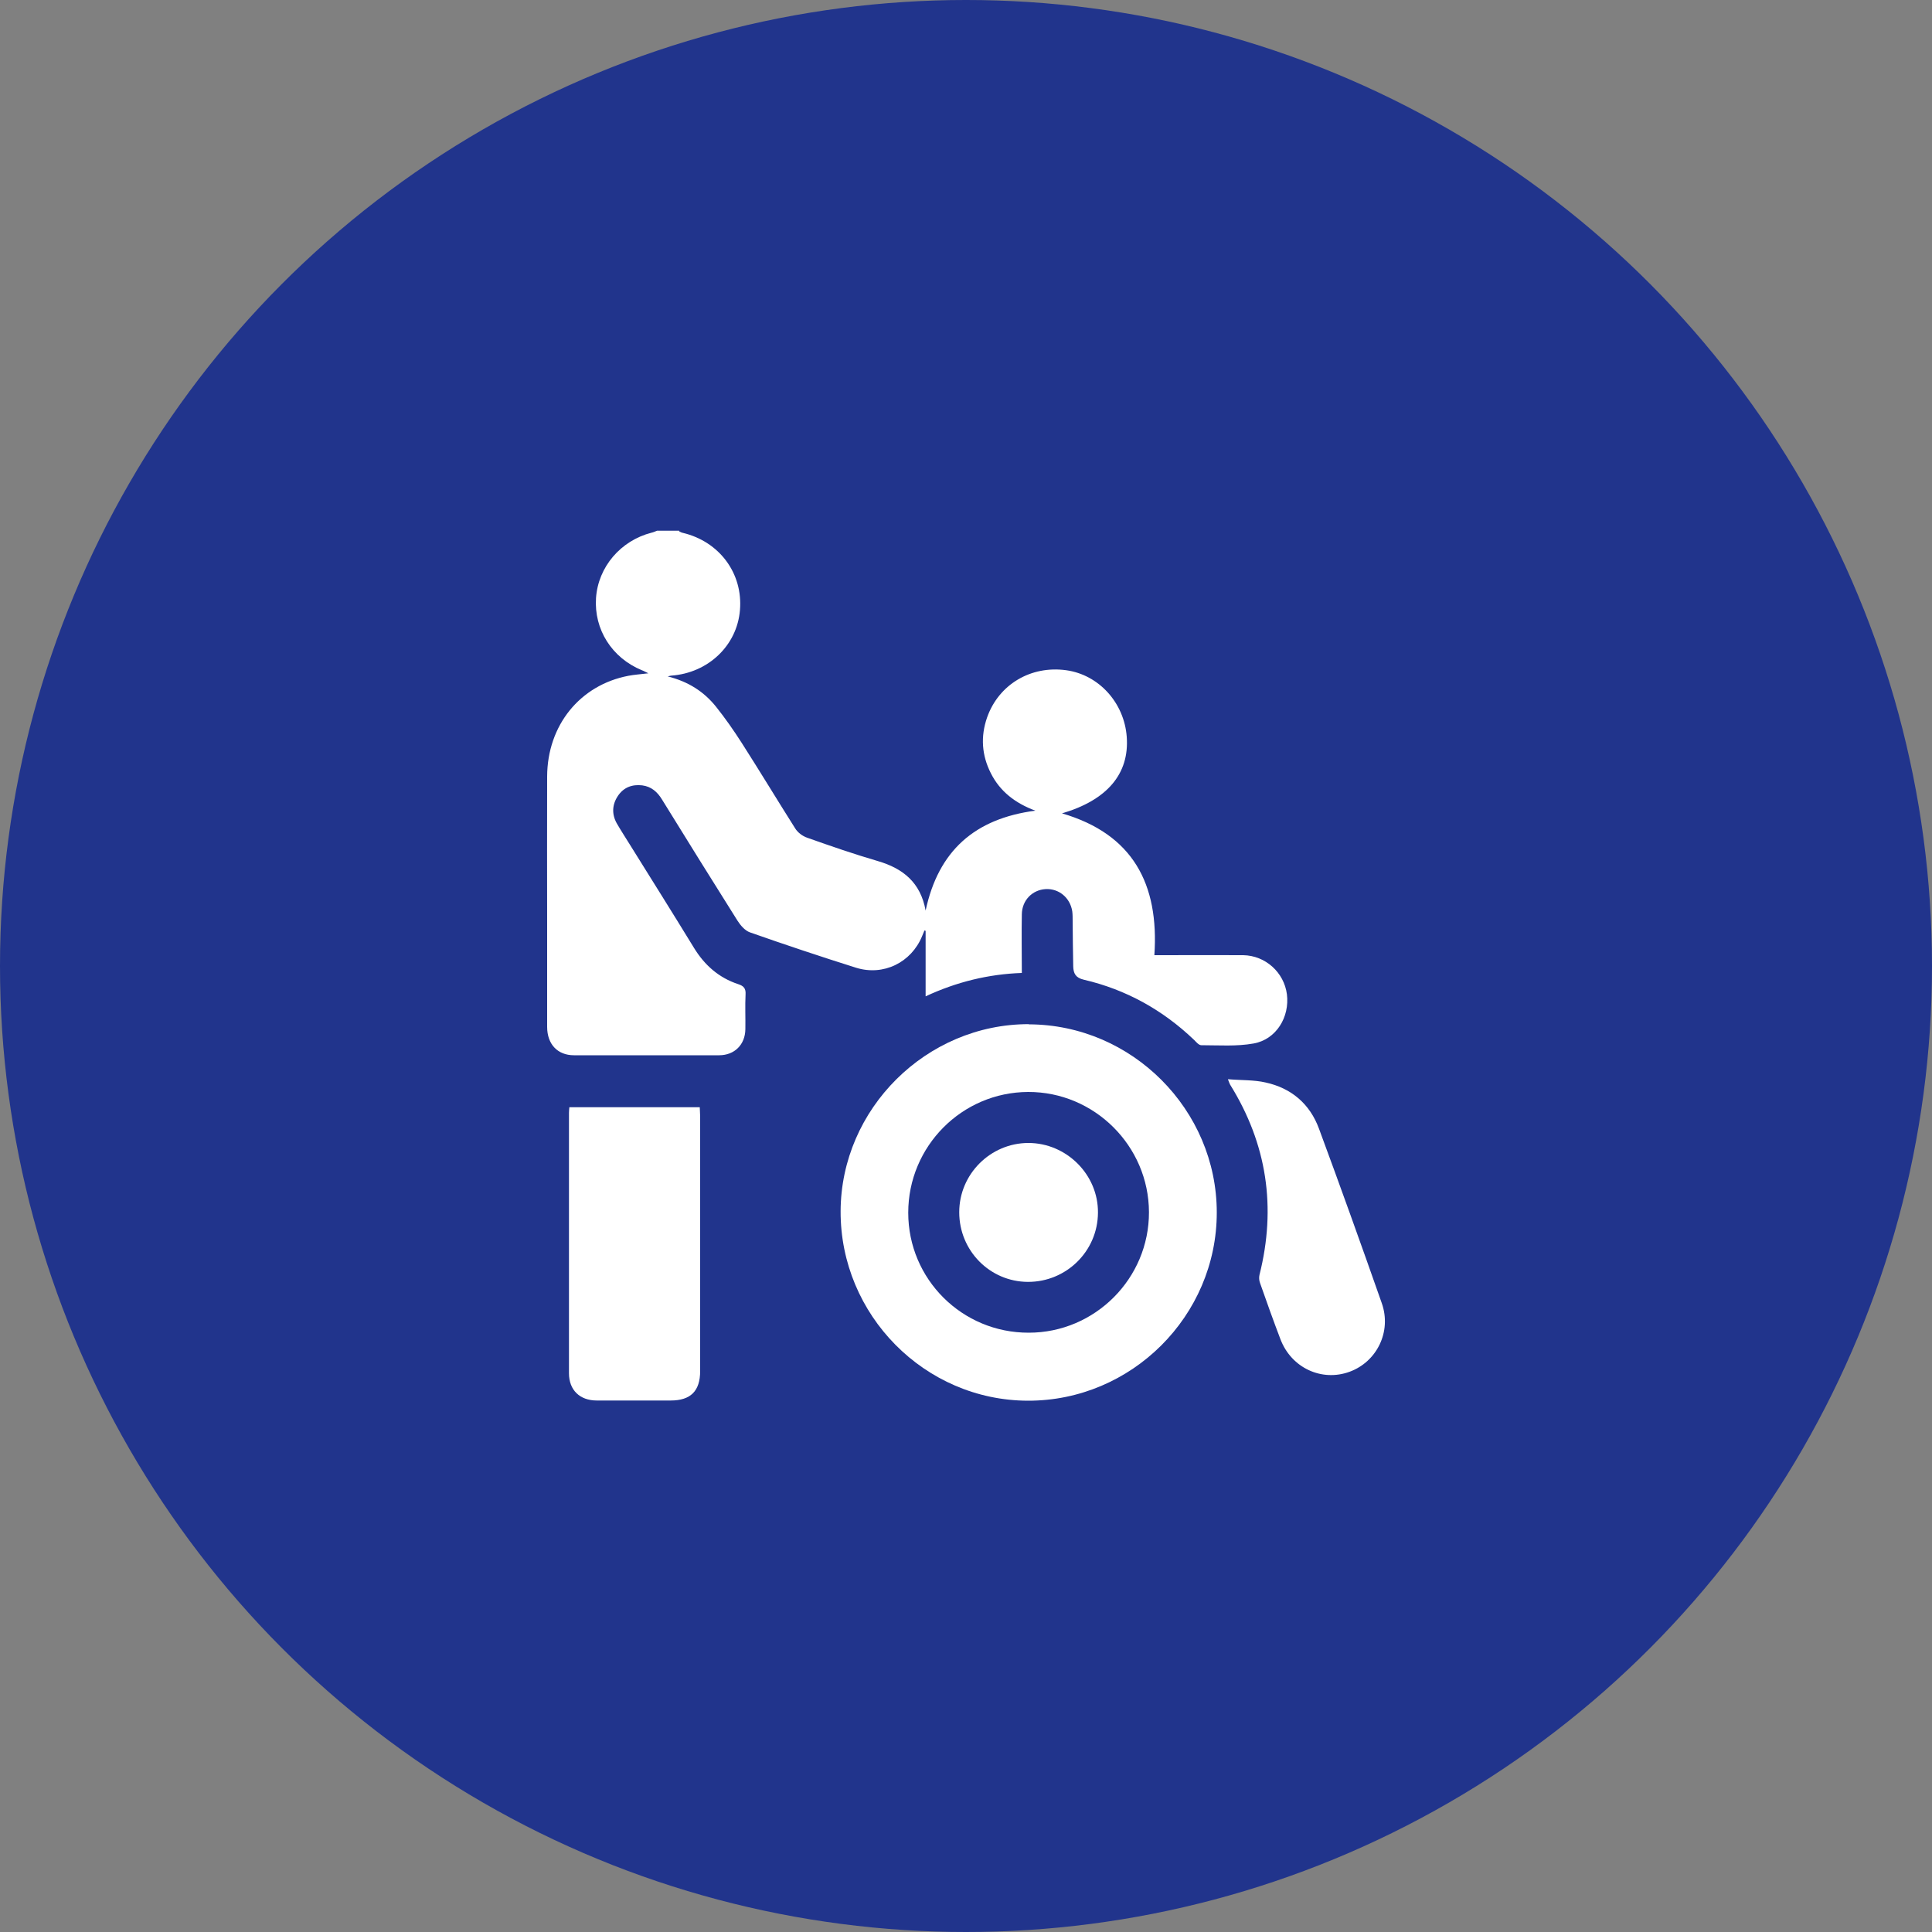 <?xml version="1.0" encoding="UTF-8"?>
<svg id="_背景" data-name="背景" xmlns="http://www.w3.org/2000/svg" viewBox="0 0 100 100">
  <rect x="0" y="0" width="100" height="100" fill="#808080" stroke="none"/>
  <defs>
    <style>
      .cls-1 {
        fill: #21348c;
      }

      .cls-2 {
        fill: #fff;
      }
    </style>
  </defs>
  <circle class="cls-1" cx="50" cy="50" r="50"/>
  <g>
    <path class="cls-2" d="M35.15,27.5c.06.03.13.07.19.08,1.9.45,3.12,2.1,2.96,4-.15,1.83-1.64,3.25-3.55,3.39-.03,0-.06.01-.19.04,1.07.27,1.88.79,2.51,1.58.47.59.91,1.22,1.32,1.86.94,1.47,1.84,2.96,2.77,4.43.13.21.38.4.62.48,1.21.43,2.43.85,3.66,1.21,1.3.38,2.21,1.11,2.47,2.56.66-3.09,2.54-4.76,5.68-5.17-1.05-.39-1.83-1-2.3-1.93-.48-.94-.54-1.91-.2-2.89.6-1.71,2.26-2.7,4.09-2.45,1.69.23,3.01,1.68,3.14,3.45.14,1.91-1.01,3.27-3.35,3.96,3.66,1.07,5.03,3.65,4.78,7.34.2,0,.35,0,.51,0,1.36,0,2.72-.01,4.09,0,1.15.02,2.11.89,2.26,2.02.15,1.18-.55,2.34-1.72,2.55-.88.16-1.81.09-2.71.09-.13,0-.26-.16-.37-.27-1.62-1.55-3.52-2.61-5.71-3.12-.43-.1-.54-.33-.55-.69-.02-.79-.02-1.58-.03-2.37,0-.16,0-.32-.02-.48-.11-.71-.7-1.19-1.38-1.15-.69.04-1.22.58-1.23,1.3-.02.99,0,1.99,0,3.04-1.72.06-3.37.46-4.98,1.21v-3.39s-.04-.01-.06-.02c-.04.1-.08.19-.12.29-.56,1.37-2,2.08-3.42,1.64-1.84-.58-3.67-1.19-5.49-1.83-.26-.09-.49-.36-.65-.61-1.31-2.08-2.61-4.17-3.9-6.26-.24-.4-.56-.68-1.03-.74-.52-.06-.96.1-1.26.55-.3.45-.32.94-.06,1.41.22.38.46.75.69,1.12,1.11,1.78,2.22,3.55,3.31,5.33.55.9,1.29,1.55,2.29,1.88.28.09.4.22.38.53-.03.6,0,1.2-.01,1.8-.01.8-.56,1.35-1.36,1.35-2.5,0-5.01,0-7.51,0-.85,0-1.39-.57-1.39-1.47,0-1.79,0-3.57,0-5.36,0-2.53-.01-5.07,0-7.6.01-2.65,1.7-4.73,4.2-5.21.31-.06.63-.08,1.04-.13-.17-.08-.25-.13-.34-.16-1.55-.64-2.48-2.11-2.37-3.74.11-1.6,1.27-2.97,2.88-3.38.1-.02.19-.07.28-.1.38,0,.76,0,1.14,0Z"/>
    <path class="cls-2" d="M53.25,53.02c5.34.01,9.73,4.42,9.73,9.74,0,5.36-4.42,9.75-9.77,9.74-5.35-.01-9.72-4.44-9.7-9.81.02-5.3,4.44-9.69,9.75-9.68ZM47.01,62.77c0,3.44,2.79,6.22,6.24,6.21,3.43,0,6.23-2.81,6.22-6.24-.01-3.43-2.83-6.23-6.25-6.22-3.43.01-6.21,2.81-6.21,6.25Z"/>
    <path class="cls-2" d="M29.47,57.31h6.75c0,.17.02.32.02.48,0,4.39,0,8.78,0,13.17,0,1.04-.49,1.53-1.53,1.53-1.27,0-2.55,0-3.82,0-.88,0-1.44-.54-1.44-1.41,0-4.49,0-8.99,0-13.48,0-.09.01-.17.02-.29Z"/>
    <path class="cls-2" d="M63.56,55.86c.71.06,1.35.03,1.95.17,1.33.29,2.29,1.11,2.76,2.39,1.11,3,2.19,6.01,3.25,9.03.52,1.47-.25,3.03-1.66,3.55-1.44.53-3.01-.19-3.58-1.67-.37-.97-.72-1.95-1.06-2.92-.05-.13-.06-.29-.03-.42.88-3.5.39-6.78-1.52-9.85-.03-.05-.04-.1-.11-.27Z"/>
    <path class="cls-2" d="M49.65,62.74c0-1.97,1.62-3.58,3.58-3.58,1.97,0,3.62,1.64,3.6,3.61-.01,1.99-1.64,3.59-3.63,3.58-1.97-.01-3.55-1.62-3.55-3.6Z"/>
  </g>
</svg>